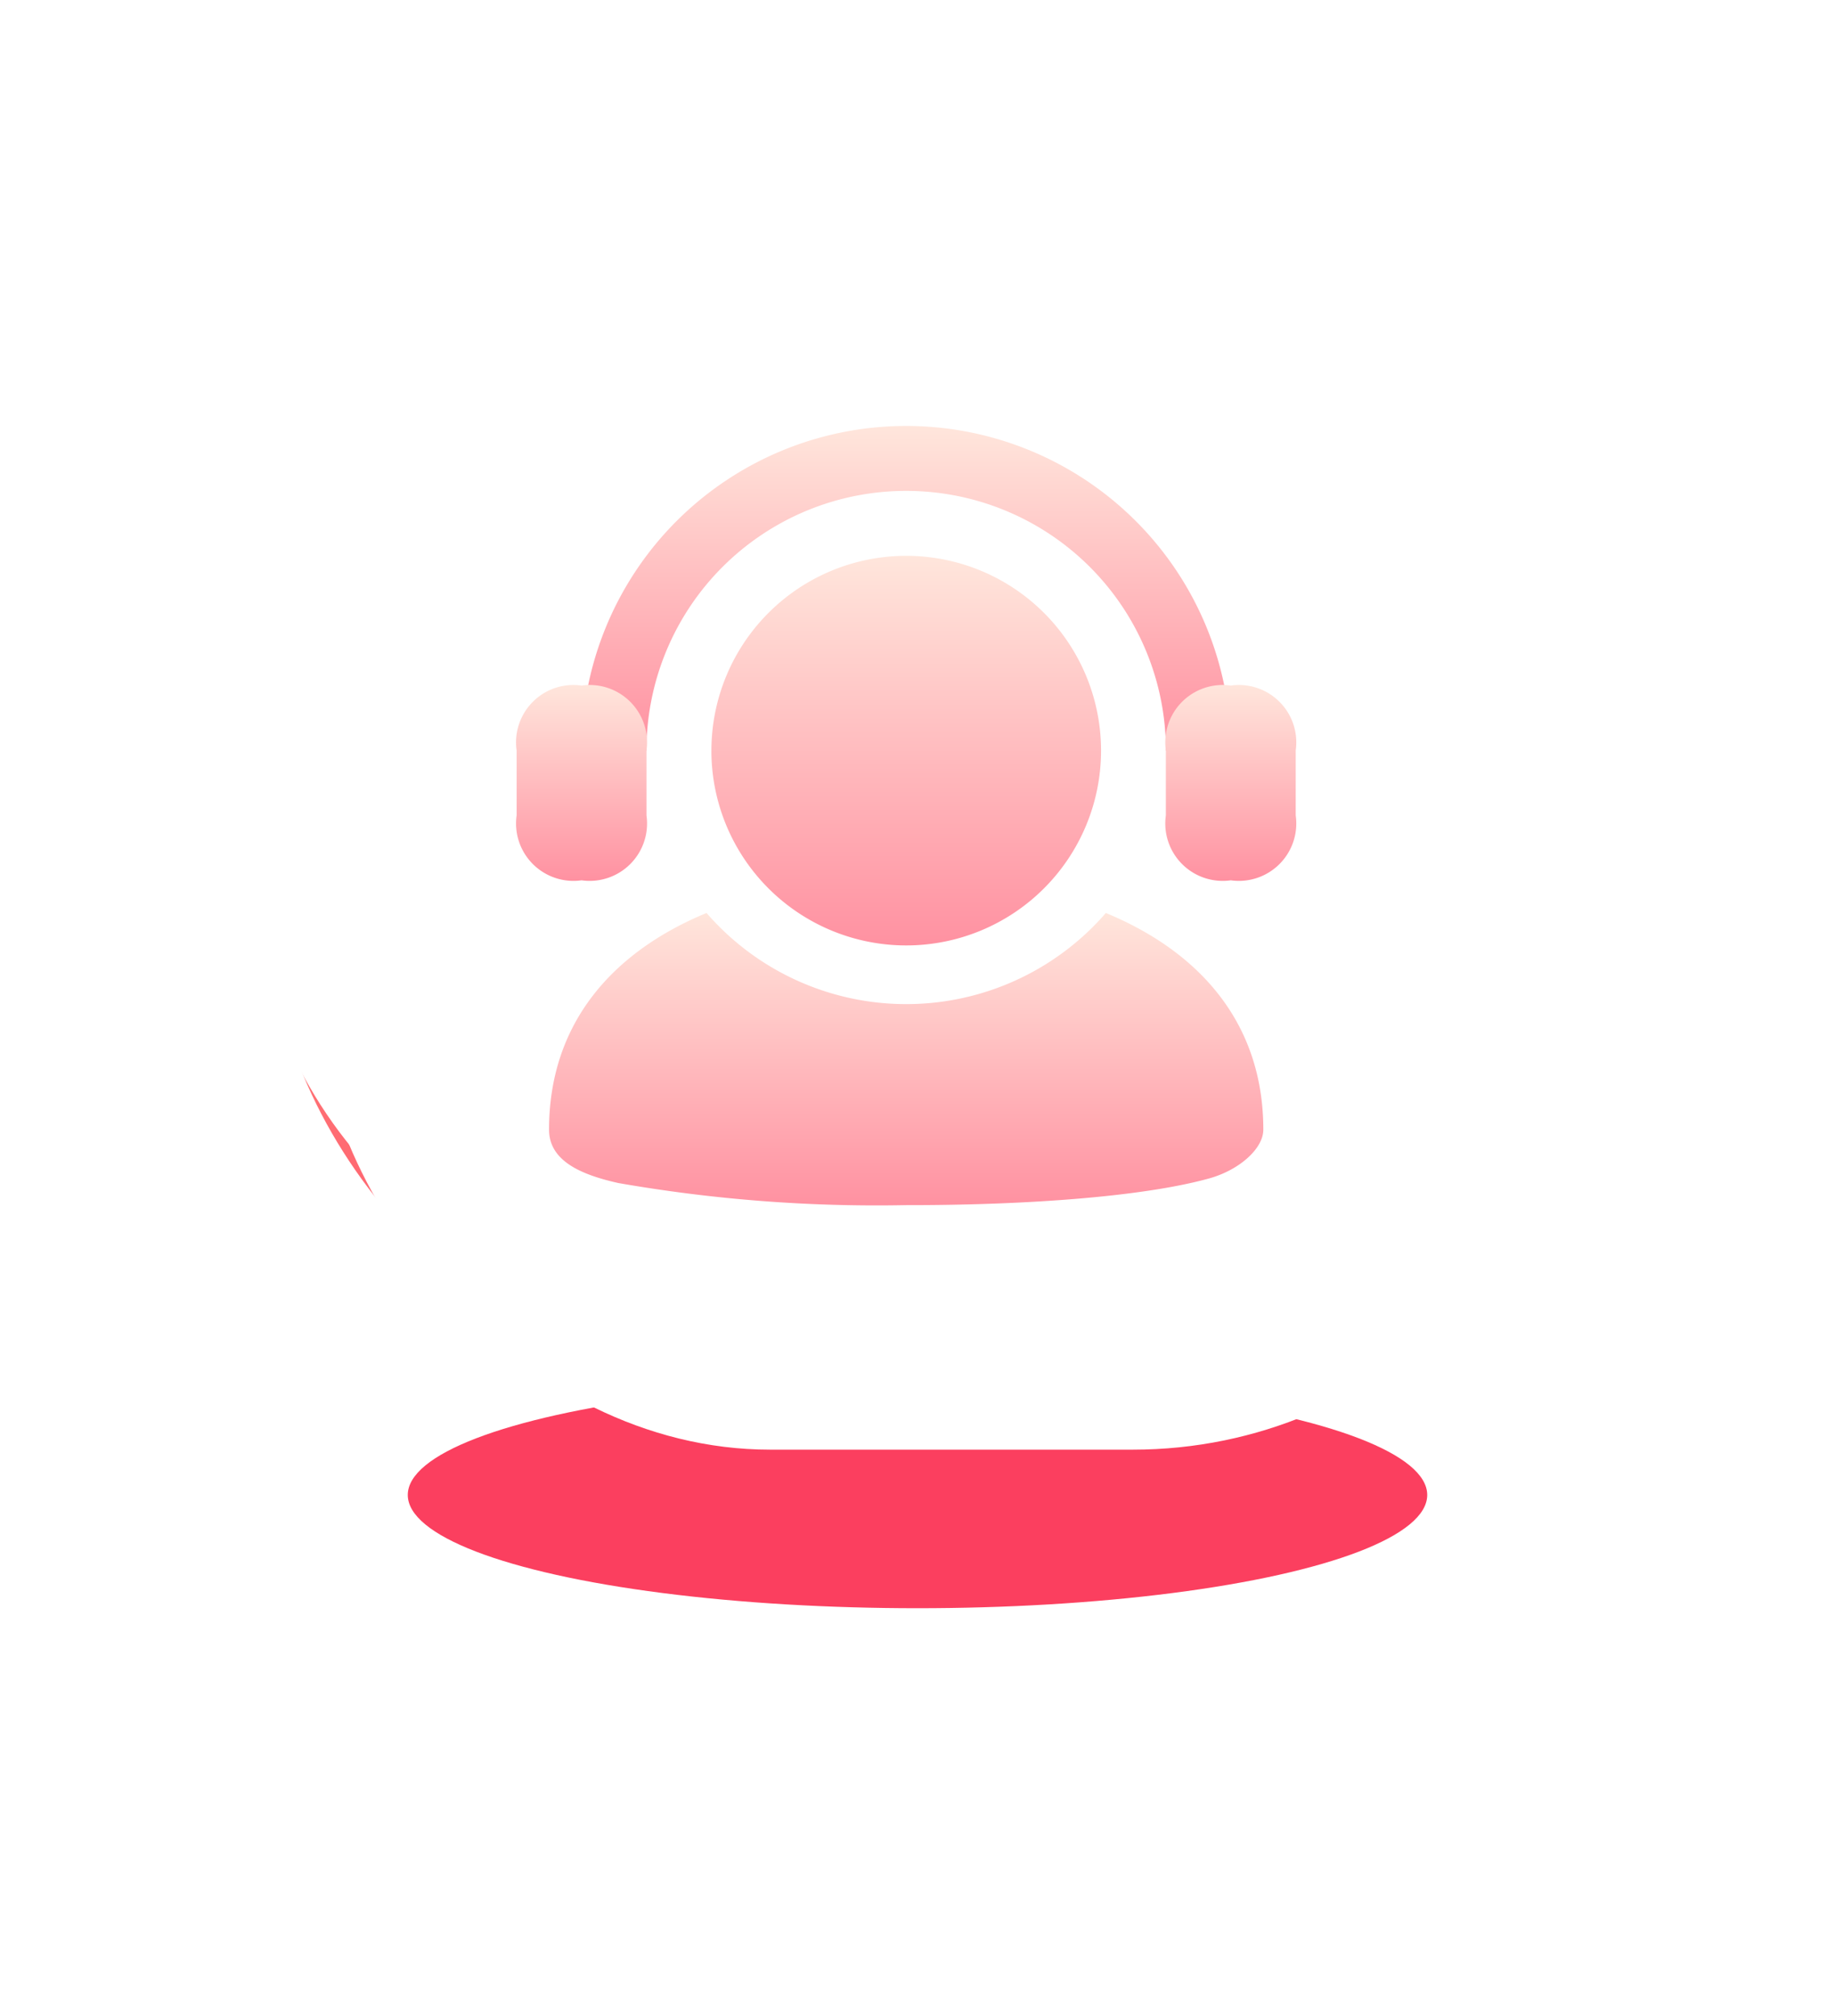 <svg xmlns="http://www.w3.org/2000/svg" xmlns:xlink="http://www.w3.org/1999/xlink" width="81" height="89" viewBox="0 0 81 89"><defs><style>.a{fill:none;}.b{fill:#fb3f5f;}.c{fill:url(#a);}.d{fill:#fff;}.e{fill:url(#h);}.f{filter:url(#u);}.g{filter:url(#r);}.h{filter:url(#o);}.i{filter:url(#l);}.j{filter:url(#i);}.k{filter:url(#e);}.l{filter:url(#b);}</style><linearGradient id="a" x1="0.056" y1="0.08" x2="0.86" y2="0.932" gradientUnits="objectBoundingBox"><stop offset="0" stop-color="#fe997d"/><stop offset="0.477" stop-color="#ff6972"/><stop offset="1" stop-color="#ff5774"/></linearGradient><filter id="b"><feOffset dx="2" dy="3" input="SourceAlpha"/><feGaussianBlur stdDeviation="1.5" result="c"/><feFlood flood-color="#ffc3b2" result="d"/><feComposite operator="out" in="SourceGraphic" in2="c"/><feComposite operator="in" in="d"/><feComposite operator="in" in2="SourceGraphic"/></filter><filter id="e"><feOffset dx="-1" dy="-3" input="SourceAlpha"/><feGaussianBlur stdDeviation="1.5" result="f"/><feFlood flood-color="#ff869d" result="g"/><feComposite operator="out" in="SourceGraphic" in2="f"/><feComposite operator="in" in="g"/><feComposite operator="in" in2="SourceGraphic"/></filter><linearGradient id="h" x1="0.5" x2="0.5" y2="1" gradientUnits="objectBoundingBox"><stop offset="0" stop-color="#ffe6dc"/><stop offset="1" stop-color="#ff91a1"/></linearGradient><filter id="i" x="18.168" y="11.302" width="43.663" height="29.332" filterUnits="userSpaceOnUse"><feOffset dy="3" input="SourceAlpha"/><feGaussianBlur stdDeviation="2.5" result="j"/><feFlood flood-color="#fa3a5c"/><feComposite operator="in" in2="j"/><feComposite in="SourceGraphic"/></filter><filter id="l" x="23.901" y="17.035" width="32.198" height="32.198" filterUnits="userSpaceOnUse"><feOffset dy="3" input="SourceAlpha"/><feGaussianBlur stdDeviation="2.5" result="m"/><feFlood flood-color="#fa3a5c"/><feComposite operator="in" in2="m"/><feComposite in="SourceGraphic"/></filter><filter id="o" x="16.735" y="32.799" width="46.53" height="27.898" filterUnits="userSpaceOnUse"><feOffset dy="3" input="SourceAlpha"/><feGaussianBlur stdDeviation="2.5" result="p"/><feFlood flood-color="#fa3a5c"/><feComposite operator="in" in2="p"/><feComposite in="SourceGraphic"/></filter><filter id="r" x="15.302" y="22.767" width="20.733" height="23.599" filterUnits="userSpaceOnUse"><feOffset dy="3" input="SourceAlpha"/><feGaussianBlur stdDeviation="2.5" result="s"/><feFlood flood-color="#fa3a5c"/><feComposite operator="in" in2="s"/><feComposite in="SourceGraphic"/></filter><filter id="u" x="43.965" y="22.767" width="20.733" height="23.599" filterUnits="userSpaceOnUse"><feOffset dy="3" input="SourceAlpha"/><feGaussianBlur stdDeviation="2.5" result="v"/><feFlood flood-color="#fa3a5c"/><feComposite operator="in" in2="v"/><feComposite in="SourceGraphic"/></filter></defs><g transform="translate(-605 -475)"><rect class="a" width="80" height="80" transform="translate(606 475)"/><ellipse class="b" cx="22.5" cy="5" rx="22.5" ry="5" transform="translate(623 536)"/><g data-type="innerShadowGroup"><rect class="c" width="56" height="56" rx="20" transform="translate(617 480)"/><g class="l" transform="matrix(1, 0, 0, 1, 605, 475)"><rect class="d" width="56" height="56" rx="20" transform="translate(12 5)"/></g></g><g class="k" transform="matrix(1, 0, 0, 1, 605, 475)"><rect class="d" width="56" height="56" rx="20" transform="translate(68 5) rotate(90)"/></g><g transform="translate(627.802 490.802)"><g class="j" transform="matrix(1, 0, 0, 1, -22.8, -15.8)"><path class="e" d="M160.618,73.143a14.331,14.331,0,0,1,14.332,14.332h-2.866a11.465,11.465,0,1,0-22.931,0h-2.866A14.331,14.331,0,0,1,160.618,73.143Z" transform="translate(-120.62 -57.34)"/></g><g class="i" transform="matrix(1, 0, 0, 1, -22.8, -15.8)"><path class="e" d="M301.17,228.027m-8.6,0a8.6,8.6,0,1,0,8.6-8.6A8.6,8.6,0,0,0,292.571,228.027Z" transform="translate(-261.17 -197.89)"/></g><g class="h" transform="matrix(1, 0, 0, 1, -22.8, -15.8)"><path class="e" d="M134.291,621.714c4.172,1.725,6.952,4.893,6.952,9.566,0,.836-1.056,1.78-2.379,2.15-2.866.8-7.986,1.187-13.386,1.182a66.235,66.235,0,0,1-12.7-.974c-1.667-.37-3.064-.985-3.064-2.359,0-4.672,2.78-7.839,6.952-9.565a11.664,11.664,0,0,0,17.486.16Z" transform="translate(-85.48 -584.41)"/></g><g class="g" transform="matrix(1, 0, 0, 1, -22.8, -15.8)"><path class="e" d="M73.143,365.714m2.866,0h0a2.534,2.534,0,0,1,2.866,2.866v2.866a2.534,2.534,0,0,1-2.866,2.866h0a2.534,2.534,0,0,1-2.866-2.866V368.58A2.533,2.533,0,0,1,76.009,365.714Z" transform="translate(-50.34 -338.45)"/></g><g class="f" transform="matrix(1, 0, 0, 1, -22.8, -15.8)"><path class="e" d="M804.571,365.714m2.866,0h0a2.534,2.534,0,0,1,2.866,2.866v2.866a2.534,2.534,0,0,1-2.866,2.866h0a2.534,2.534,0,0,1-2.866-2.866V368.58A2.534,2.534,0,0,1,807.437,365.714Z" transform="translate(-753.11 -338.45)"/></g></g></g></svg>